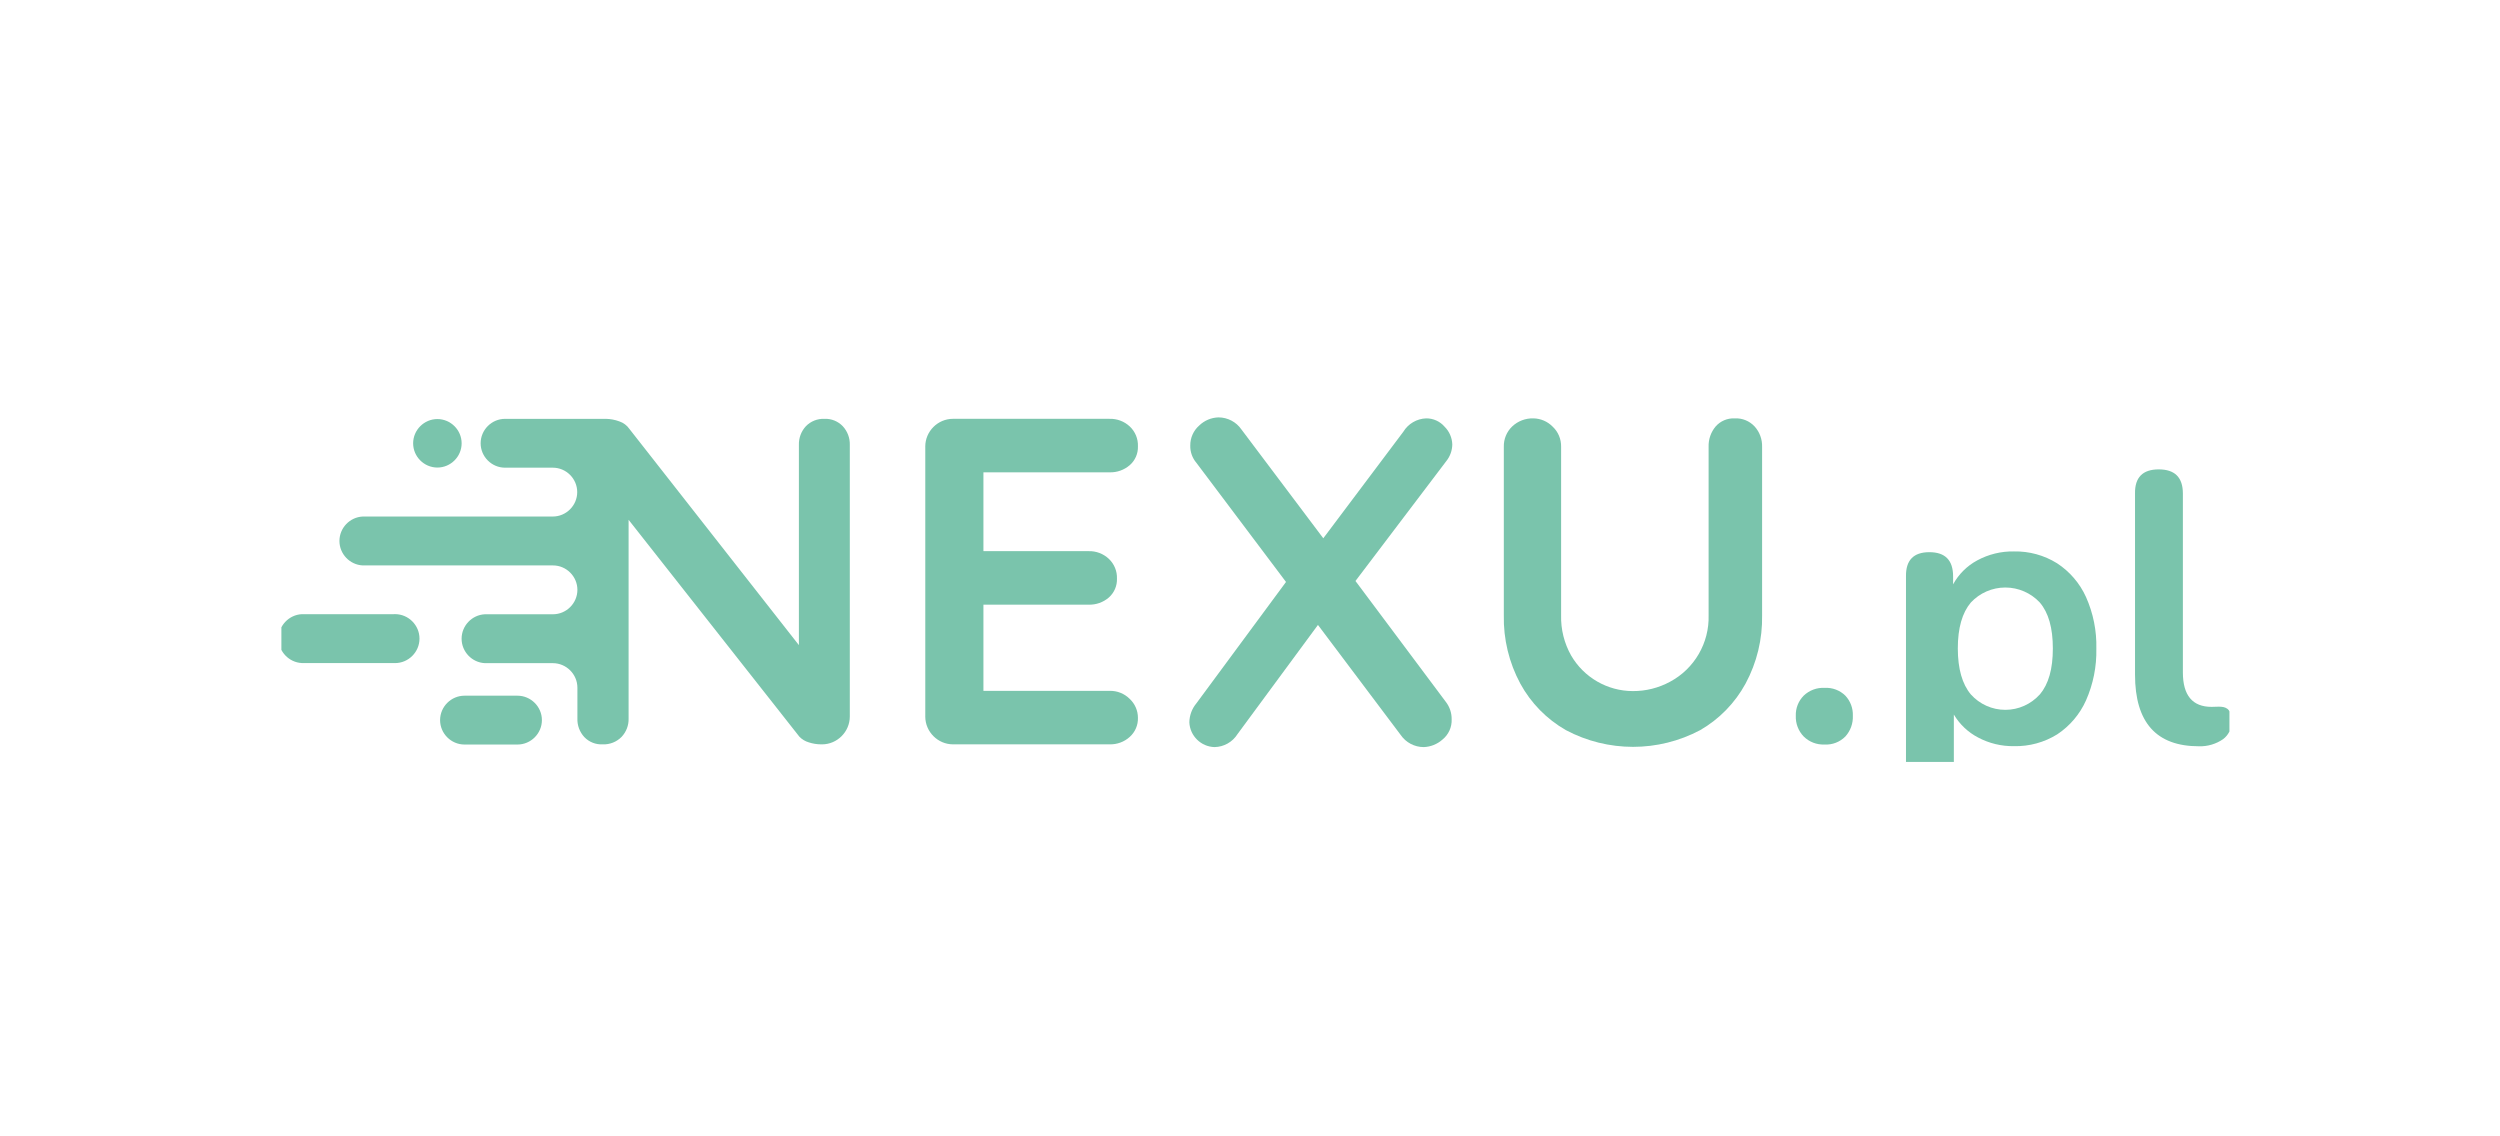 <svg width="231" height="105" viewBox="0 0 231 105" fill="none" xmlns="http://www.w3.org/2000/svg">
<g clip-path="url(#clip0_2145_7605)">
<path d="M102.522 43.643C103.206 43.664 103.874 43.427 104.391 42.979C104.892 42.542 105.169 41.902 105.145 41.238C105.17 40.547 104.895 39.879 104.391 39.406C103.886 38.934 103.214 38.679 102.522 38.7H88.119C88.097 38.7 88.075 38.699 88.054 38.699C86.65 38.699 85.495 39.855 85.495 41.258C85.495 41.28 85.495 41.301 85.496 41.323V66.176C85.496 66.186 85.495 66.198 85.495 66.208C85.495 67.618 86.655 68.778 88.065 68.778C88.083 68.778 88.101 68.778 88.119 68.777H102.522C103.211 68.798 103.881 68.551 104.391 68.087C104.89 67.639 105.166 66.994 105.145 66.324C105.145 65.665 104.872 65.034 104.391 64.583C103.898 64.087 103.222 63.816 102.522 63.835H90.869V55.871H100.585C101.271 55.894 101.94 55.656 102.459 55.207C102.955 54.767 103.23 54.128 103.207 53.465C103.232 52.778 102.958 52.112 102.459 51.639C101.954 51.162 101.278 50.906 100.585 50.927H90.869V43.643H102.522Z" fill="#7AC4AC"/>
<path d="M134.192 41.062C134.172 40.446 133.918 39.861 133.48 39.427C133.056 38.934 132.436 38.653 131.786 38.657C130.915 38.685 130.114 39.154 129.662 39.9L122.272 49.737L114.712 39.687C114.232 38.987 113.437 38.568 112.588 38.567C111.92 38.585 111.283 38.854 110.804 39.321C110.274 39.787 109.973 40.463 109.981 41.168C109.966 41.75 110.167 42.318 110.544 42.761L118.827 53.773L110.544 64.991C110.132 65.486 109.903 66.109 109.896 66.753C109.954 67.999 110.976 68.999 112.222 69.031C113.086 69.016 113.886 68.564 114.346 67.831L121.779 57.744L129.429 67.916C129.91 68.614 130.705 69.032 131.553 69.031C132.188 69.008 132.796 68.766 133.273 68.346C133.845 67.891 134.166 67.187 134.133 66.456C134.14 65.881 133.953 65.32 133.602 64.863L125.245 53.683L133.634 42.612C133.988 42.173 134.185 41.627 134.192 41.062Z" fill="#7AC4AC"/>
<path d="M160.285 38.658C159.615 38.626 158.965 38.902 158.523 39.407C158.085 39.931 157.854 40.598 157.875 41.281V56.847C157.95 59.404 156.565 61.793 154.307 62.996C153.252 63.568 152.068 63.864 150.867 63.856C148.52 63.852 146.346 62.595 145.17 60.564C144.532 59.432 144.213 58.147 144.247 56.847V41.281C144.262 40.572 143.972 39.888 143.45 39.407C142.987 38.941 142.36 38.673 141.703 38.658C140.97 38.633 140.256 38.902 139.723 39.407C139.215 39.895 138.935 40.577 138.953 41.281V56.847C138.908 59.05 139.433 61.227 140.477 63.166C141.455 64.963 142.915 66.452 144.693 67.466C148.566 69.524 153.221 69.524 157.095 67.466C158.862 66.447 160.314 64.958 161.289 63.166C162.335 61.227 162.861 59.05 162.818 56.847V41.281C162.837 40.591 162.59 39.919 162.128 39.407C161.656 38.896 160.98 38.621 160.285 38.658Z" fill="#7AC4AC"/>
<path d="M168.607 63.559C167.886 63.518 167.18 63.78 166.659 64.281C166.172 64.773 165.908 65.446 165.932 66.139C165.905 66.848 166.167 67.539 166.659 68.05C167.169 68.556 167.868 68.826 168.586 68.794C169.305 68.836 170.008 68.564 170.513 68.05C170.985 67.529 171.232 66.842 171.203 66.139C171.23 65.452 170.982 64.783 170.513 64.281C170.008 63.783 169.315 63.52 168.607 63.559Z" fill="#7AC4AC"/>
<path d="M190.07 52.045C188.879 51.303 187.497 50.924 186.094 50.952C184.909 50.929 183.738 51.215 182.696 51.78C181.754 52.287 180.98 53.056 180.466 53.994V53.251C180.466 51.764 179.735 51.021 178.273 51.021C176.811 51.021 176.092 51.764 176.113 53.251V74.074C176.113 75.56 176.843 76.303 178.305 76.303C179.767 76.303 180.51 75.56 180.535 74.074V66.025C181.071 66.928 181.849 67.663 182.781 68.148C183.801 68.689 184.94 68.963 186.094 68.945C187.504 68.977 188.895 68.597 190.092 67.851C191.256 67.08 192.176 65.994 192.746 64.719C193.412 63.215 193.738 61.584 193.702 59.94C193.744 58.297 193.417 56.663 192.746 55.162C192.17 53.89 191.241 52.808 190.07 52.045ZM188.478 64.166C187.666 65.071 186.508 65.589 185.292 65.589C184.077 65.589 182.918 65.071 182.107 64.166C181.307 63.211 180.905 61.795 180.902 59.919C180.902 58.029 181.305 56.622 182.107 55.672C182.93 54.788 184.084 54.286 185.292 54.286C186.5 54.286 187.654 54.788 188.478 55.672C189.28 56.606 189.683 58.014 189.683 59.919C189.683 61.825 189.285 63.211 188.483 64.166H188.478Z" fill="#7AC4AC"/>
<path d="M205.946 65.632C205.606 65.186 204.948 65.314 204.353 65.314C202.583 65.314 201.698 64.252 201.698 62.129V45.6C201.698 44.114 200.955 43.371 199.468 43.371C197.982 43.371 197.251 44.114 197.276 45.6V62.34C197.276 66.754 199.245 68.959 203.185 68.956C203.98 68.98 204.761 68.749 205.415 68.297C205.893 67.937 206.182 67.378 206.2 66.779C206.25 66.379 206.159 65.974 205.946 65.633V65.632Z" fill="#7AC4AC"/>
<path d="M36.39 56.749H27.895C26.697 56.807 25.743 57.809 25.743 59.008C25.743 60.208 26.697 61.209 27.895 61.267L36.39 61.267C36.427 61.269 36.463 61.27 36.5 61.27C37.741 61.27 38.761 60.249 38.761 59.008C38.761 57.768 37.741 56.746 36.5 56.746C36.463 56.746 36.427 56.748 36.39 56.749Z" fill="#7AC4AC"/>
<path d="M47.815 64.282H42.92C41.683 64.282 40.664 65.301 40.664 66.539C40.664 67.776 41.683 68.795 42.92 68.795H47.815C49.053 68.795 50.072 67.776 50.072 66.538C50.072 65.301 49.053 64.282 47.815 64.282Z" fill="#7AC4AC"/>
<path d="M40.399 43.202C40.404 43.202 40.409 43.202 40.414 43.202C41.644 43.202 42.655 42.191 42.655 40.962C42.655 39.732 41.644 38.721 40.414 38.721C39.185 38.721 38.174 39.732 38.174 40.962C38.174 42.184 39.175 43.193 40.399 43.202Z" fill="#7AC4AC"/>
<path d="M76.181 38.702C75.537 38.672 74.909 38.922 74.461 39.386C74.03 39.853 73.799 40.471 73.818 41.106V59.609L58.167 39.646C57.939 39.312 57.607 39.061 57.222 38.934C56.822 38.786 56.401 38.707 55.974 38.701H55.693C53.437 38.701 46.667 38.701 46.667 38.701C45.429 38.702 44.411 39.719 44.411 40.958C44.411 42.196 45.429 43.214 46.667 43.214H51.079C52.317 43.214 53.335 44.232 53.335 45.47C53.335 46.709 52.317 47.727 51.079 47.727H33.516C32.318 47.785 31.364 48.786 31.364 49.986C31.364 51.185 32.318 52.187 33.516 52.245H51.095C52.333 52.245 53.352 53.264 53.352 54.501C53.352 55.739 52.333 56.758 51.095 56.758H44.804C43.605 56.816 42.652 57.818 42.652 59.017C42.652 60.217 43.605 61.218 44.804 61.276H51.095C52.331 61.282 53.346 62.297 53.352 63.532V66.389C53.33 67.025 53.561 67.643 53.994 68.109C54.435 68.569 55.056 68.813 55.693 68.778C56.345 68.804 56.977 68.554 57.434 68.088C57.868 67.63 58.102 67.019 58.082 66.389V48.029L73.861 68.067C74.102 68.319 74.407 68.502 74.742 68.597C75.105 68.716 75.486 68.777 75.868 68.778C75.895 68.779 75.921 68.779 75.948 68.779C77.36 68.779 78.522 67.617 78.522 66.204C78.522 66.195 78.522 66.186 78.522 66.177V41.106C78.54 40.471 78.307 39.853 77.875 39.386C77.436 38.923 76.818 38.673 76.181 38.701V38.702Z" fill="#7AC4AC"/>
</g>
<defs>
<clipPath id="clip0_2145_7605">
<rect width="180" height="32.4" fill="white" transform="translate(26 38)"/>
</clipPath>
</defs>
</svg>
